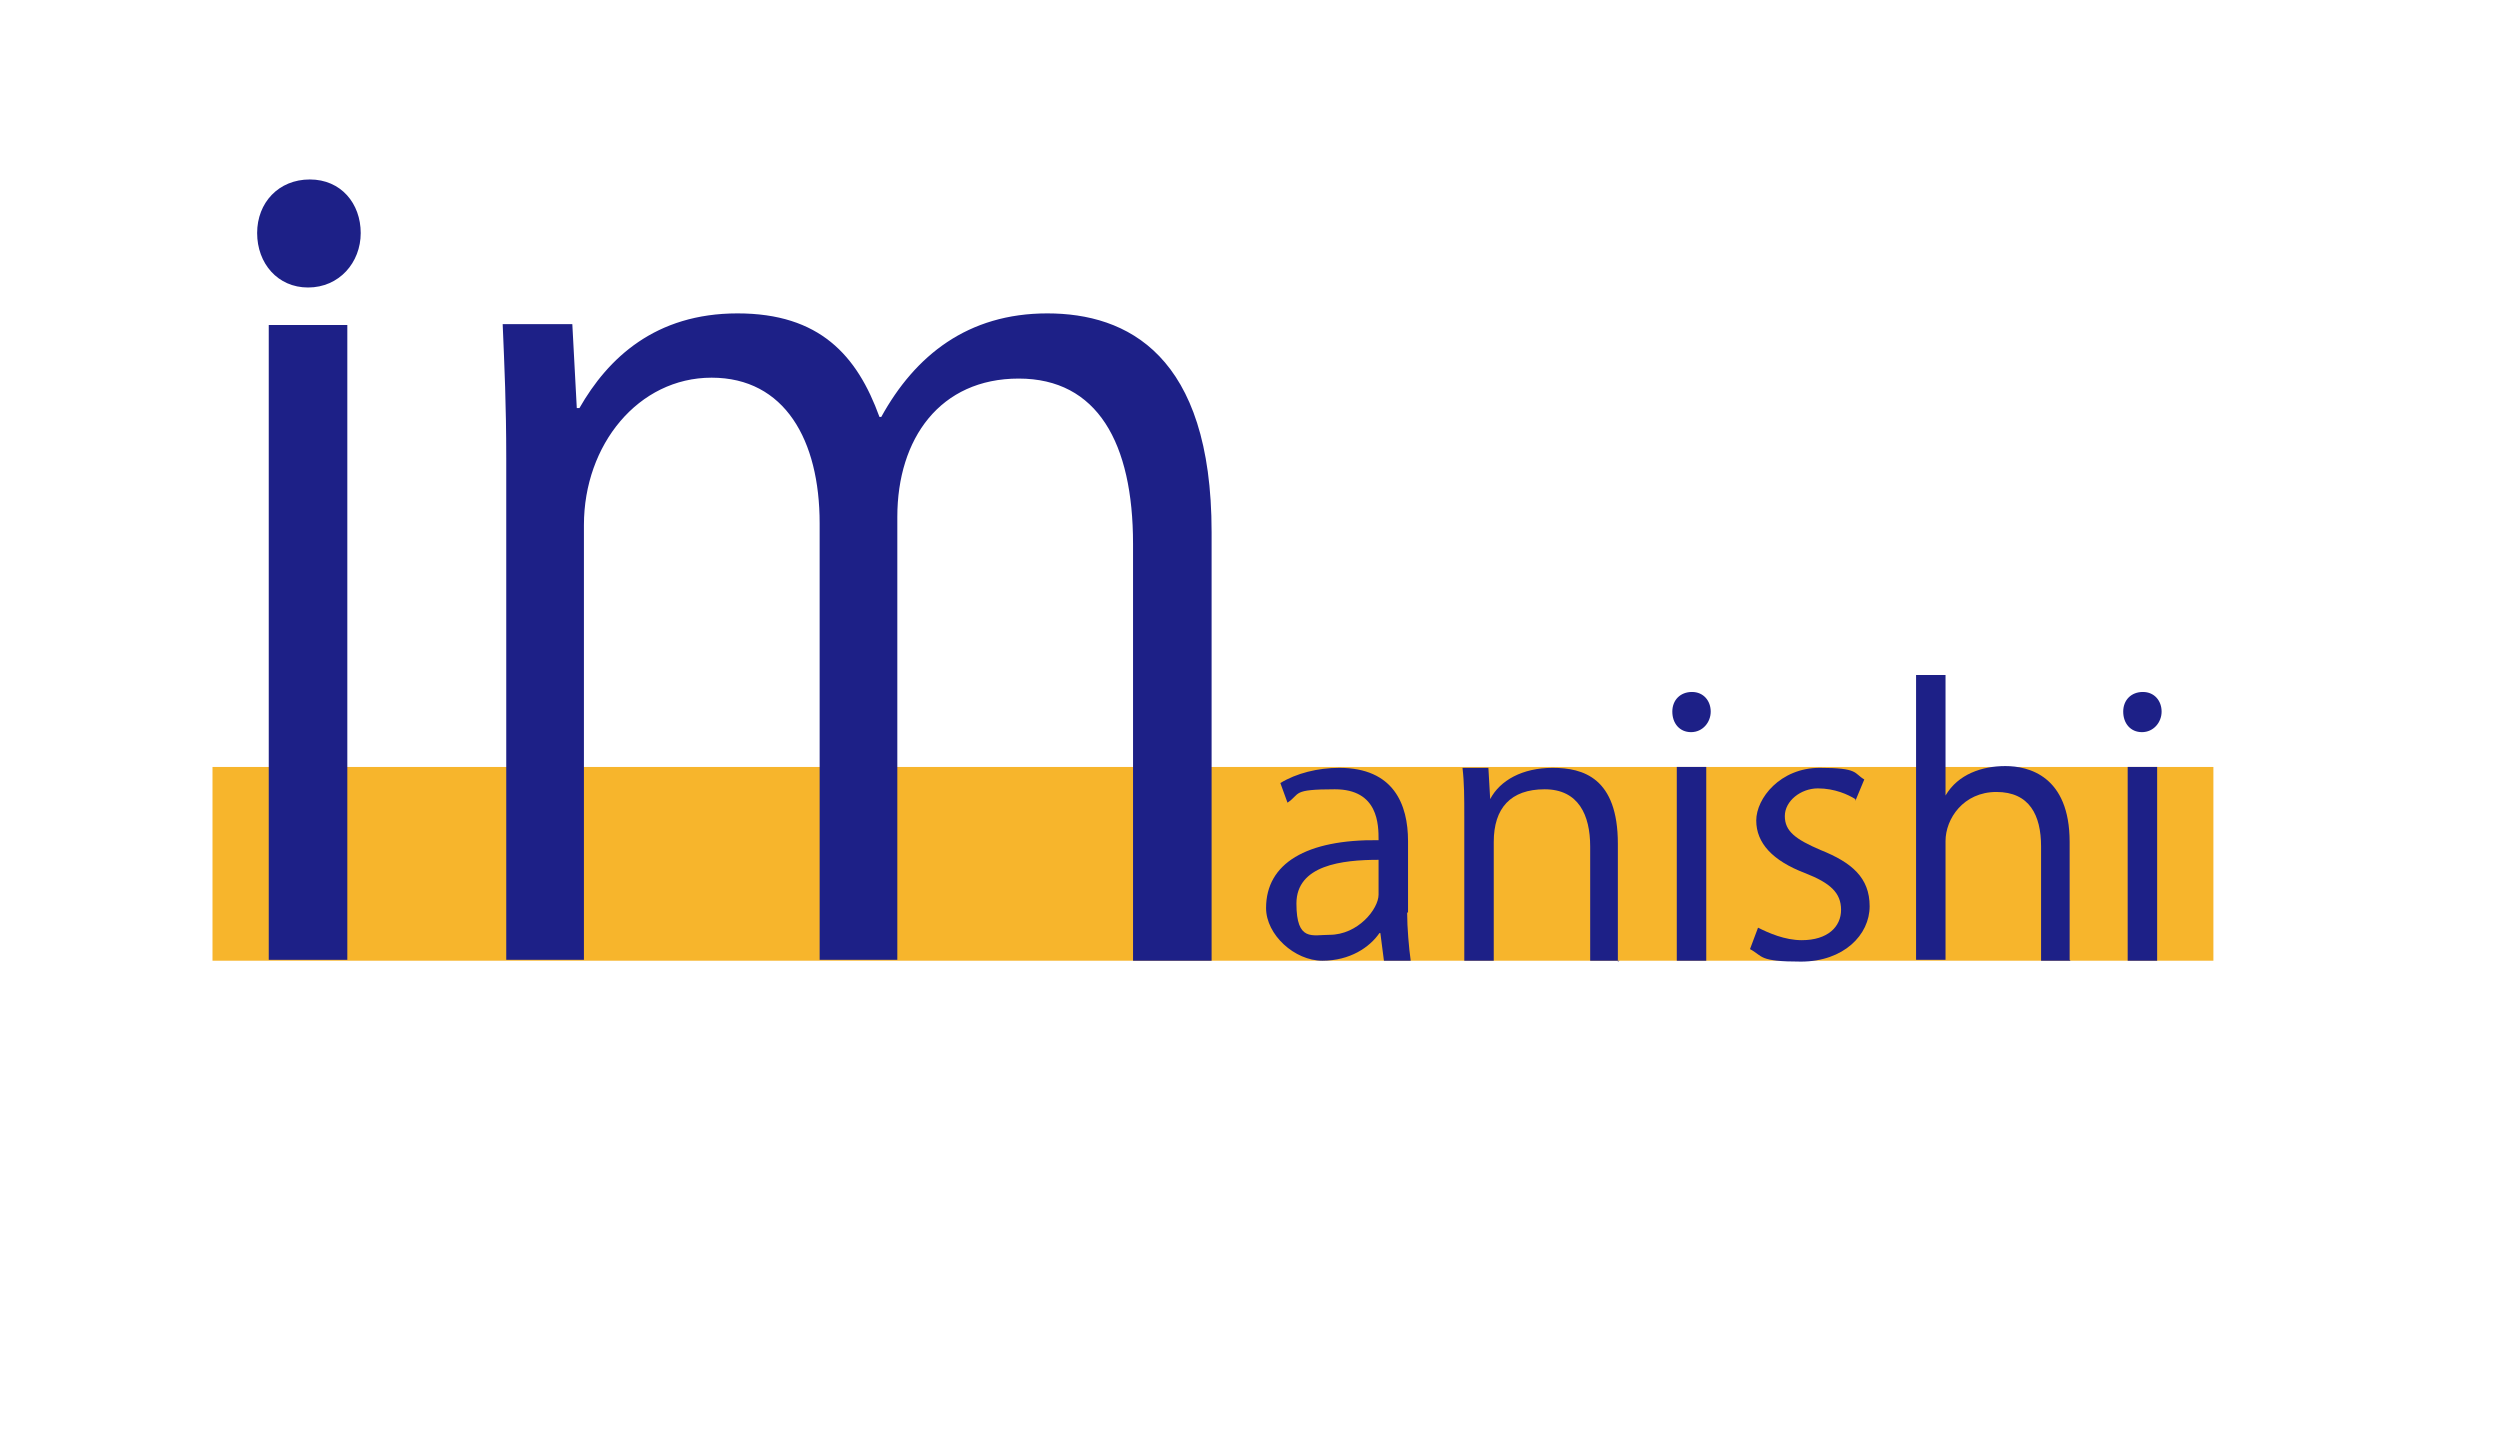<?xml version="1.0" encoding="UTF-8"?>
<svg xmlns="http://www.w3.org/2000/svg" version="1.1" viewBox="0 0 280 160">
  <defs>
    <style>
      .cls-1 {
        fill: #1d2087;
      }

      .cls-2 {
        fill: #f7b52c;
      }
    </style>
  </defs>
  <!-- Generator: Adobe Illustrator 28.7.4, SVG Export Plug-In . SVG Version: 1.2.0 Build 166)  -->
  <g>
    <g id="_レイヤー_1">
      <g>
        <rect class="cls-2" x="23.8" y="85.9" width="224.1" height="21.7"/>
        <g>
          <path class="cls-1" d="M34.5,32.2c-3.4,0-5.7-2.7-5.7-6.1s2.4-6,5.9-6,5.7,2.7,5.7,6-2.4,6.1-5.9,6.1h0Z"/>
          <rect class="cls-1" x="30.1" y="36.4" width="8.8" height="71.1"/>
          <path class="cls-1" d="M135.6,107.6h-8.7v-46.7c0-11.3-4-18.5-12.8-18.5s-13.6,6.7-13.6,15.5v49.6h-8.7v-48.9c0-9.3-3.9-16.3-12.1-16.3s-14.3,7.5-14.3,16.5v48.7h-8.7v-56.2c0-6-.2-10.2-.4-15h7.8l.5,9.4h.3c3.2-5.6,8.5-10.6,17.7-10.6s13.4,4.7,15.9,11.6h.2c3.8-6.9,9.7-11.6,18.6-11.6s18.4,4.6,18.4,24.5v48h0Z"/>
        </g>
        <g>
          <path class="cls-1" d="M157.6,102.2c0,1.7.2,4,.4,5.4h-3l-.4-3.1h-.1c-1.1,1.6-3.3,3.1-6.4,3.1s-6.3-2.9-6.3-5.9c0-5,4.5-7.7,12.6-7.6,0-1.7,0-5.7-4.9-5.7s-3.8.5-5.3,1.5l-.8-2.2c1.8-1.1,4.2-1.7,6.6-1.7,6.1,0,7.7,4.1,7.7,8.2v8h0ZM154.4,96.3c-4.1,0-9.2.6-9.2,4.9s1.8,3.5,3.7,3.5c3.2,0,5.5-2.9,5.5-4.5v-3.9Z"/>
          <path class="cls-1" d="M181.4,107.6h-3.3v-12.8c0-3.5-1.3-6.4-5.1-6.4s-5.7,2.1-5.7,5.9v13.3h-3.3v-16.1c0-2.2,0-3.8-.2-5.5h2.9l.2,3.5h0c1.1-2.1,3.6-3.5,7-3.5s7.3,1.1,7.3,8.5v13.2h0Z"/>
          <path class="cls-1" d="M189.4,82c-1.3,0-2.1-1-2.1-2.3s.9-2.2,2.2-2.2,2.1,1,2.1,2.2-.9,2.3-2.2,2.3ZM191.1,107.6h-3.3v-21.7h3.3v21.7h0Z"/>
          <path class="cls-1" d="M207.8,89.5c-.8-.5-2.3-1.2-4.2-1.2s-3.7,1.4-3.7,3.1,1.2,2.6,4,3.8c3.5,1.4,5.5,3.1,5.5,6.3s-2.9,6.2-7.7,6.2-4.2-.6-5.7-1.4l.9-2.4c1.2.6,3,1.4,4.9,1.4,2.9,0,4.4-1.5,4.4-3.4s-1.2-3-4-4.1c-3.7-1.4-5.5-3.4-5.5-5.9s2.7-5.9,7.1-5.9,3.8.6,5,1.3l-1,2.4h0Z"/>
          <path class="cls-1" d="M231.9,107.6h-3.3v-12.8c0-3.5-1.3-6.1-5-6.1s-5.7,3-5.7,5.5v13.3h-3.3v-31.9h3.3v13.5h0c1.4-2.4,4.1-3.3,6.7-3.3s7.2,1.1,7.2,8.5v13.2h0Z"/>
          <path class="cls-1" d="M239.9,82c-1.3,0-2.1-1-2.1-2.3s.9-2.2,2.2-2.2,2.1,1,2.1,2.2-.9,2.3-2.2,2.3h0ZM241.6,107.6h-3.3v-21.7h3.3v21.7Z"/>
        </g>
      </g>
    </g>
  </g>
</svg>